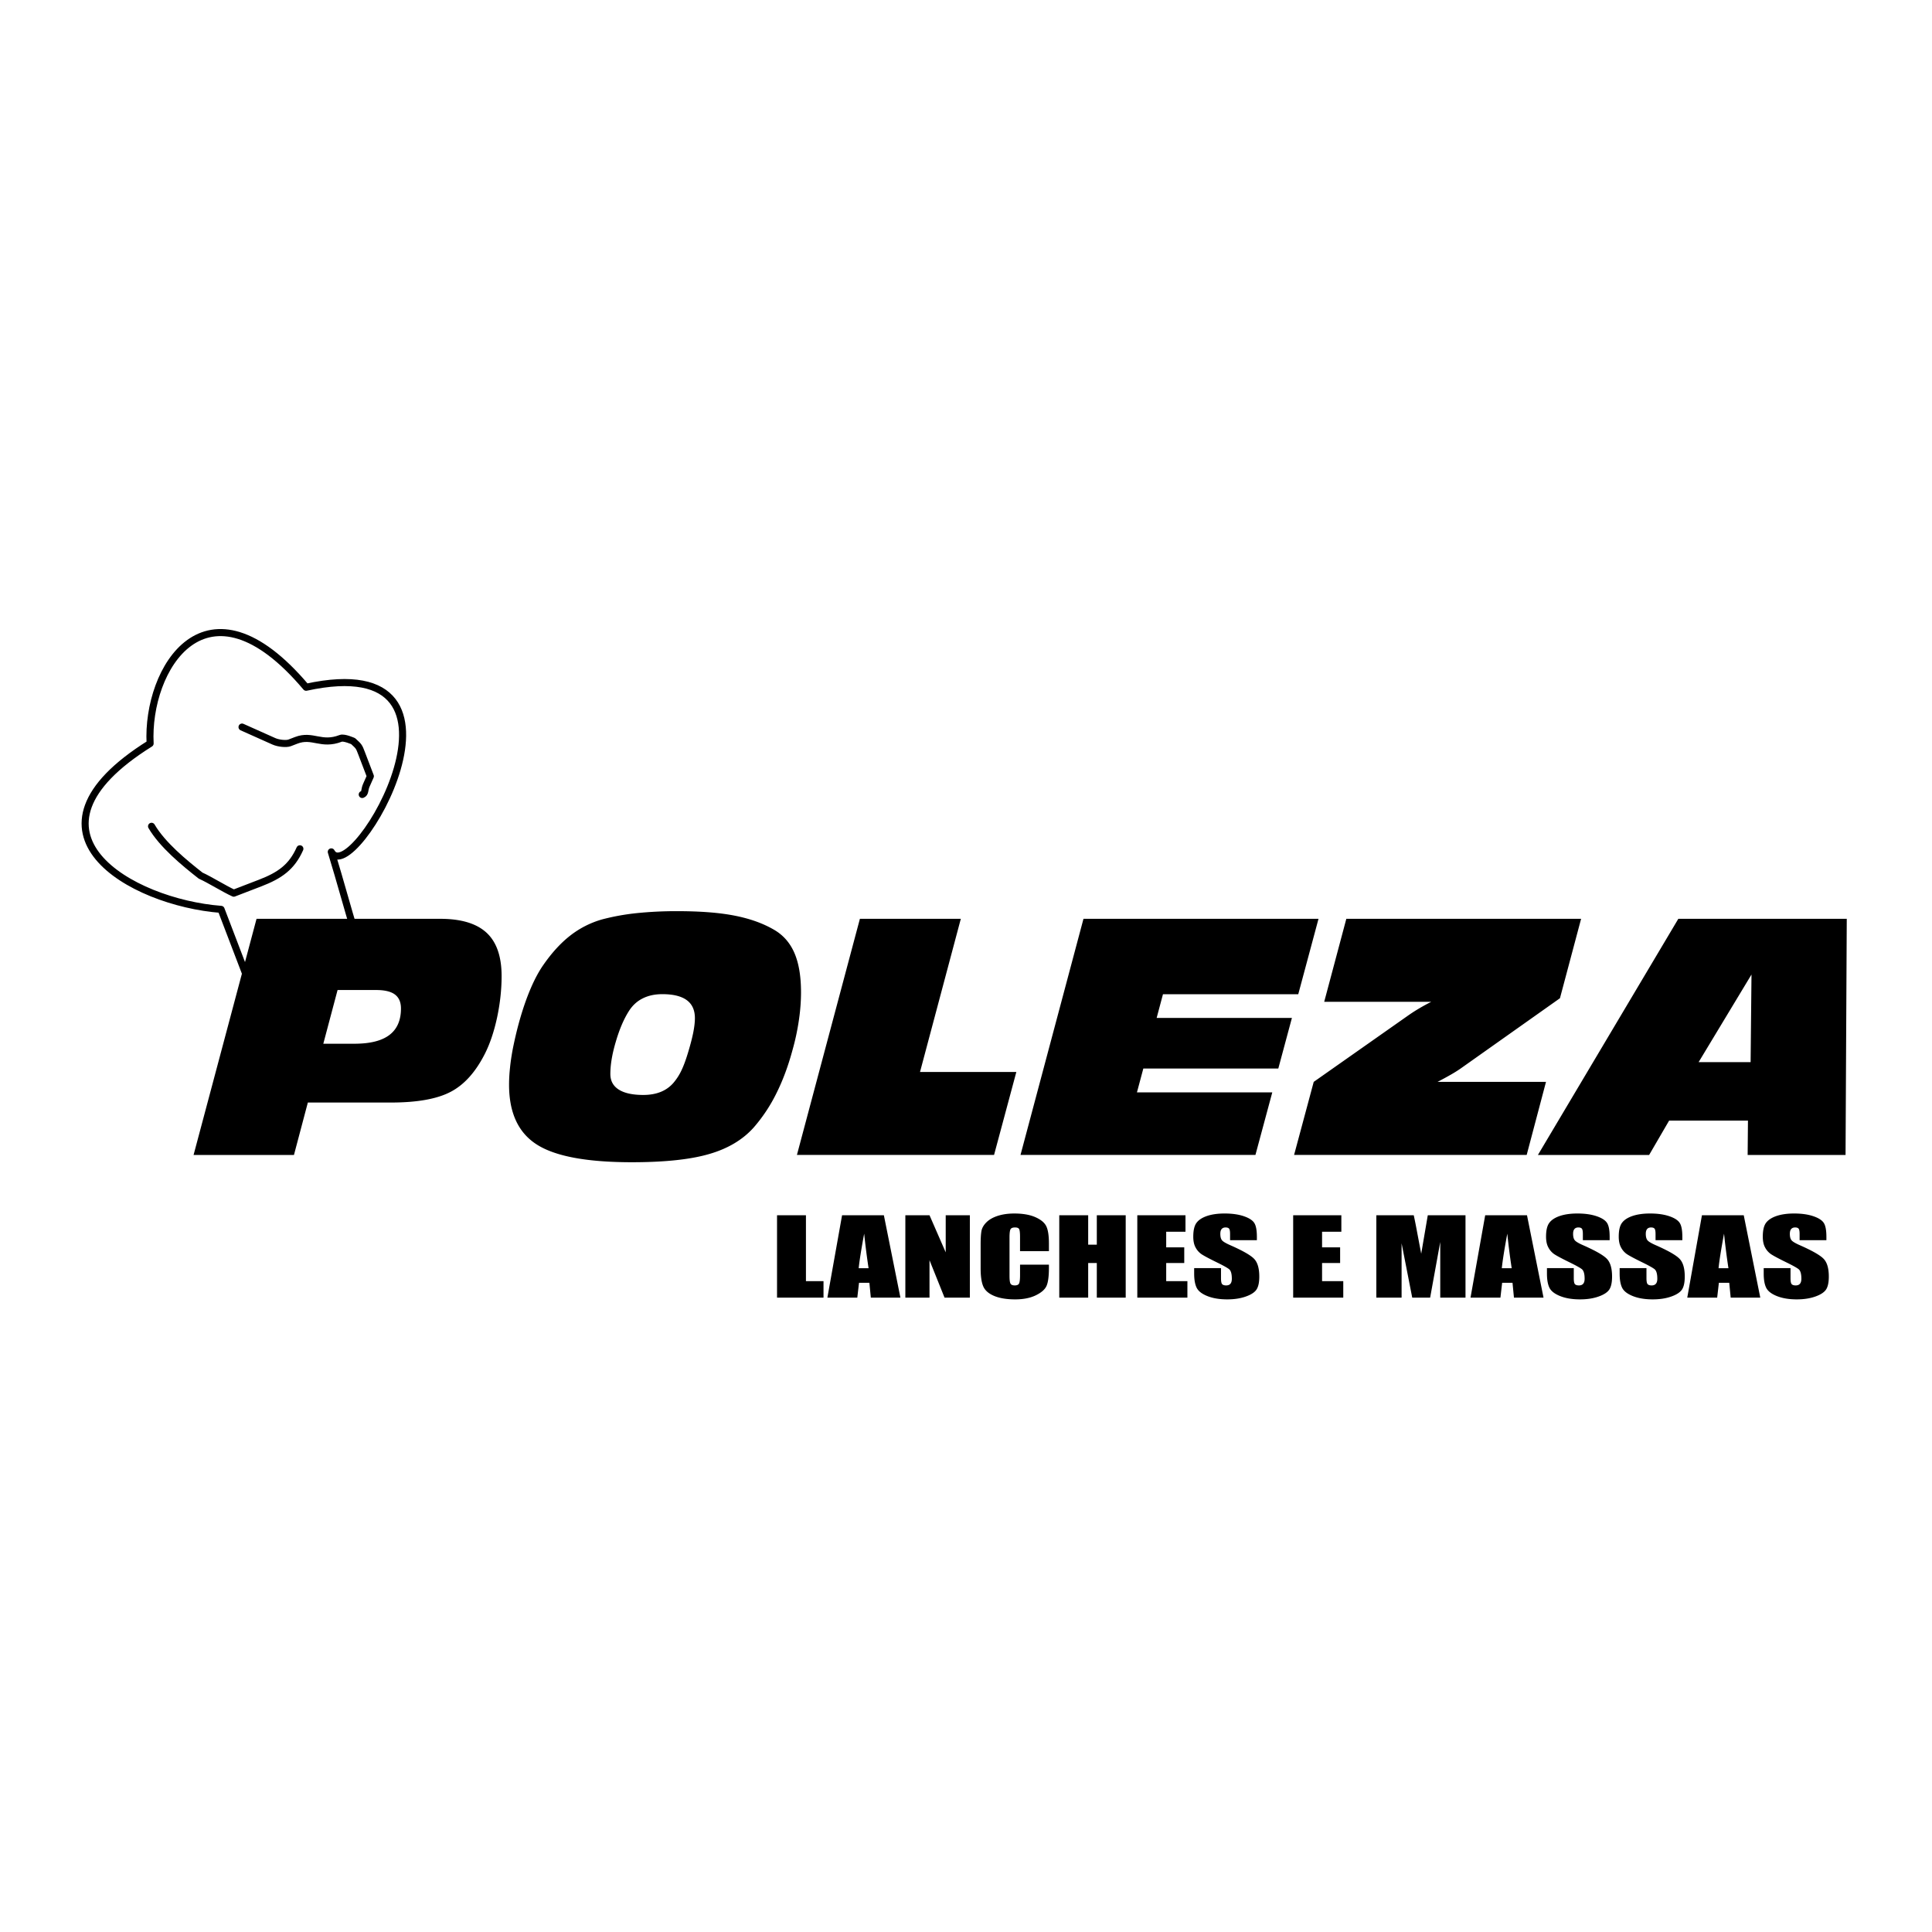 <?xml version="1.0" encoding="UTF-8"?> <svg xmlns="http://www.w3.org/2000/svg" width="2500" height="2500" viewBox="0 0 192.756 192.756"><path fill-rule="evenodd" clip-rule="evenodd" fill="#fff" d="M0 0h192.756v192.756H0V0z"></path><path d="M32.257 104.133h3.102c1.564 0 2.728-.291 3.497-.877.764-.582 1.148-1.463 1.148-2.637 0-.629-.2-1.094-.601-1.395-.4-.301-1.027-.449-1.869-.449H33.68l-1.423 5.358zm-12.944 11.096l6.282-23.559h18.326c2.085 0 3.628.465 4.629 1.395.995.925 1.495 2.367 1.495 4.317 0 1.352-.152 2.73-.452 4.143-.306 1.41-.711 2.609-1.211 3.598-.917 1.816-2.048 3.086-3.402 3.799-1.354.719-3.35 1.078-5.993 1.078h-8.273l-1.385 5.23H19.313v-.001zm46.763-16.041c-.748 0-1.406.143-1.964.428-.564.281-1.022.709-1.38 1.279-.506.803-.938 1.816-1.295 3.043-.364 1.221-.542 2.293-.542 3.213 0 .682.279 1.199.843 1.559.558.354 1.375.533 2.443.533.669 0 1.253-.105 1.759-.312.5-.205.927-.512 1.279-.93a5.61 5.61 0 0 0 .753-1.172c.216-.445.426-1.004.632-1.676.237-.766.416-1.441.542-2.039.121-.592.184-1.1.184-1.527 0-.803-.269-1.404-.811-1.801-.537-.397-1.353-.598-2.443-.598zm-15.287 9.029c0-.539.031-1.1.095-1.686.058-.592.152-1.209.273-1.859.353-1.775.79-3.387 1.312-4.84.526-1.447 1.09-2.615 1.701-3.502.863-1.253 1.77-2.246 2.728-2.991a9.29 9.29 0 0 1 3.181-1.612 22.824 22.824 0 0 1 3.392-.618 38.67 38.67 0 0 1 4.118-.201c2.286 0 4.192.148 5.719.449 1.527.301 2.844.771 3.955 1.427.906.533 1.575 1.31 2.006 2.319.432 1.015.648 2.309.648 3.889 0 .893-.069 1.822-.211 2.785a23.093 23.093 0 0 1-.637 2.984c-.432 1.602-.969 3.043-1.611 4.326a15.82 15.82 0 0 1-2.275 3.42c-1.09 1.215-2.575 2.098-4.444 2.635-1.875.545-4.439.814-7.699.814-4.476 0-7.636-.586-9.479-1.764-1.851-1.178-2.772-3.169-2.772-5.975zm28.72 7.012l6.283-23.559h10.069l-4.071 15.28h9.61l-2.223 8.279H79.509zm22.307 0l6.283-23.559h23.449l-2.021 7.524h-13.498l-.631 2.367h13.496l-1.357 5.045H114.07l-.637 2.383h13.502l-1.68 6.24h-23.439zm27.295 0l1.959-7.291 9.426-6.625c.311-.217.648-.439 1.021-.66a21.14 21.14 0 0 1 1.279-.703h-10.68l2.207-8.28h23.424l-2.111 7.924-9.863 6.98c-.275.195-.605.406-.996.629-.385.221-.832.465-1.348.734h10.816l-1.928 7.291h-23.206v.001zm24.328 0l14.008-23.559h16.805l-.121 23.559h-9.768l.031-3.424h-7.867l-1.992 3.424h-11.096zm16.032-9.258h5.188l.088-8.742-5.276 8.742zM80.409 121.244v6.576h1.753v1.645h-4.637v-8.221h2.884zm7.775 0l1.65 8.221h-2.952l-.143-1.479h-1.035l-.171 1.479h-2.984l1.465-8.221h4.17zm-1.526 5.287a72.737 72.737 0 0 1-.439-3.449c-.292 1.572-.474 2.721-.547 3.449h.986zm10.105-5.287v8.221h-2.526l-1.5-3.736v3.736h-2.41v-8.221h2.41l1.617 3.703v-3.703h2.409zm7.887 3.584h-2.881v-1.432c0-.416-.033-.676-.094-.779-.061-.102-.195-.154-.406-.154-.238 0-.389.062-.453.188-.064.127-.096.396-.096.812v3.818c0 .4.031.66.096.781.064.123.207.184.432.184.215 0 .355-.061.42-.184.066-.121.102-.406.102-.857v-1.029h2.881v.318c0 .85-.082 1.453-.242 1.809-.162.355-.521.668-1.076.934-.553.268-1.238.402-2.049.402-.846 0-1.543-.115-2.09-.342s-.91-.541-1.088-.941c-.178-.402-.268-1.004-.268-1.811v-2.4c0-.594.029-1.037.082-1.334.057-.295.217-.582.49-.855.271-.273.648-.49 1.129-.648.482-.156 1.035-.236 1.66-.236.852 0 1.551.123 2.104.367.551.244.914.547 1.088.91.174.365.26.932.26 1.699v.78h-.001zm7.662-3.584v8.221h-2.883v-3.453h-.861v3.453h-2.885v-8.221h2.885v2.939h.861v-2.939h2.883zm1.157 0h4.807v1.645h-1.924v1.559h1.801v1.564h-1.801v1.809h2.115v1.645h-4.998v-8.222zm11.933 2.488h-2.678v-.609c0-.283-.033-.467-.102-.545-.068-.076-.182-.115-.344-.115-.172 0-.305.053-.393.158-.09.104-.133.264-.133.477 0 .273.049.482.148.619.096.139.369.307.816.504 1.283.564 2.09 1.027 2.424 1.391.334.361.5.945.5 1.752 0 .586-.094 1.018-.279 1.295-.184.277-.541.512-1.07.697-.529.188-1.145.283-1.848.283-.771 0-1.43-.109-1.975-.326-.547-.217-.904-.492-1.072-.826-.168-.336-.254-.811-.254-1.428v-.537h2.678v1c0 .309.037.506.111.594.076.086.211.131.402.131s.334-.055.428-.168c.094-.111.139-.277.139-.496 0-.484-.088-.801-.266-.951-.182-.148-.633-.396-1.348-.744-.719-.354-1.193-.609-1.426-.768a1.865 1.865 0 0 1-.578-.662c-.154-.279-.229-.639-.229-1.076 0-.629.107-1.09.324-1.381.215-.291.566-.518 1.049-.684.484-.162 1.068-.246 1.754-.246.75 0 1.389.092 1.914.27.527.18.877.406 1.049.68.172.271.256.734.256 1.389v.322h.003zm3.618-2.488h4.807v1.645h-1.924v1.559h1.801v1.564h-1.801v1.809h2.115v1.645h-4.998v-8.222zm17.193 0v8.221h-2.52v-5.549l-1.008 5.549h-1.787l-1.061-5.422v5.422h-2.52v-8.221h3.732c.109.494.225 1.076.348 1.748l.398 2.092.656-3.84h3.762zm6.135 0l1.65 8.221h-2.951l-.143-1.479h-1.035l-.172 1.479h-2.984l1.465-8.221h4.17zm-1.526 5.287a70.203 70.203 0 0 1-.439-3.449c-.293 1.572-.475 2.721-.547 3.449h.986zm9.776-2.799h-2.676v-.609c0-.283-.035-.467-.104-.545-.066-.076-.182-.115-.344-.115-.172 0-.303.053-.393.158-.088.104-.133.264-.133.477 0 .273.049.482.15.619.096.139.369.307.814.504 1.283.564 2.09 1.027 2.424 1.391.334.361.5.945.5 1.752 0 .586-.094 1.018-.277 1.295-.186.277-.543.512-1.07.697-.531.188-1.146.283-1.85.283-.771 0-1.43-.109-1.975-.326-.547-.217-.904-.492-1.072-.826-.168-.336-.252-.811-.252-1.428v-.537h2.676v1c0 .309.037.506.111.594.078.086.211.131.402.131s.334-.055.428-.168c.094-.111.141-.277.141-.496 0-.484-.09-.801-.268-.951-.182-.148-.633-.396-1.348-.744-.717-.354-1.191-.609-1.426-.768a1.86 1.86 0 0 1-.576-.662c-.154-.279-.23-.639-.23-1.076 0-.629.107-1.09.326-1.381.215-.291.564-.518 1.049-.684.482-.162 1.068-.246 1.752-.246.75 0 1.389.092 1.914.27.529.18.877.406 1.049.68.172.271.256.734.256 1.389v.322h.002zm7.252 0h-2.676v-.609c0-.283-.035-.467-.104-.545-.068-.076-.182-.115-.344-.115-.172 0-.303.053-.393.158-.088.104-.133.264-.133.477 0 .273.049.482.15.619.096.139.369.307.814.504 1.283.564 2.09 1.027 2.424 1.391.334.361.5.945.5 1.752 0 .586-.094 1.018-.277 1.295-.186.277-.543.512-1.07.697-.531.188-1.146.283-1.85.283-.771 0-1.43-.109-1.975-.326-.547-.217-.904-.492-1.072-.826-.168-.336-.252-.811-.252-1.428v-.537h2.676v1c0 .309.037.506.111.594.078.086.211.131.402.131s.334-.055.428-.168c.094-.111.141-.277.141-.496 0-.484-.09-.801-.268-.951-.182-.148-.633-.396-1.348-.744-.717-.354-1.191-.609-1.426-.768a1.86 1.86 0 0 1-.576-.662c-.154-.279-.23-.639-.23-1.076 0-.629.107-1.09.326-1.381.215-.291.564-.518 1.049-.684.482-.162 1.068-.246 1.752-.246.75 0 1.389.092 1.914.27.529.18.877.406 1.049.68.172.271.256.734.256 1.389v.322h.002zm6.123-2.488l1.65 8.221h-2.953l-.143-1.479h-1.035l-.17 1.479h-2.984l1.465-8.221h4.17zm-1.526 5.287a70.203 70.203 0 0 1-.439-3.449c-.293 1.572-.475 2.721-.547 3.449h.986zm9.776-2.799h-2.676v-.609c0-.283-.035-.467-.104-.545-.068-.076-.182-.115-.344-.115-.172 0-.303.053-.393.158-.088.104-.133.264-.133.477 0 .273.049.482.15.619.096.139.369.307.814.504 1.283.564 2.09 1.027 2.424 1.391.334.361.5.945.5 1.752 0 .586-.094 1.018-.277 1.295-.186.277-.543.512-1.07.697-.531.188-1.146.283-1.85.283-.771 0-1.43-.109-1.975-.326-.547-.217-.904-.492-1.072-.826-.168-.336-.252-.811-.252-1.428v-.537h2.676v1c0 .309.037.506.111.594.078.086.211.131.402.131s.334-.055.428-.168c.094-.111.141-.277.141-.496 0-.484-.09-.801-.268-.951-.182-.148-.633-.396-1.348-.744-.719-.354-1.191-.609-1.426-.768a1.865 1.865 0 0 1-.578-.662c-.154-.279-.229-.639-.229-1.076 0-.629.107-1.09.324-1.381s.566-.518 1.051-.684c.482-.162 1.068-.246 1.752-.246.75 0 1.389.092 1.914.27.529.18.877.406 1.049.68.172.271.256.734.256 1.389v.322h.003z" fill-rule="evenodd" clip-rule="evenodd"></path><path d="M24.705 97.654l-2.648-6.927c-8.969-.686-21.311-7.669-7.08-16.549-.387-7.437 5.59-17.439 15.565-5.611 18.854-4.108 4.554 20.306 2.511 16.424.999 3.271 1.494 5.222 2.493 8.493M15.12 82.44c1.084 1.851 3.28 3.652 4.896 4.921.909.406 2.398 1.345 3.307 1.751l.657-.252.657-.253.657-.253.657-.252c1.971-.759 3.159-1.594 3.969-3.418M24.147 72.54l2.272 1.016.455.204.455.203c.455.204 1.237.28 1.566.154l.657-.253c1.643-.632 2.475.56 4.446-.199.328-.126 1.237.28 1.237.28.581.533.581.533.833 1.192l.504 1.318.252.66.126.329-.405.912c-.202.456-.076.786-.405.912" fill="none" stroke="#000" stroke-width=".705" stroke-linecap="round" stroke-linejoin="round" stroke-miterlimit="2.613"></path></svg> 